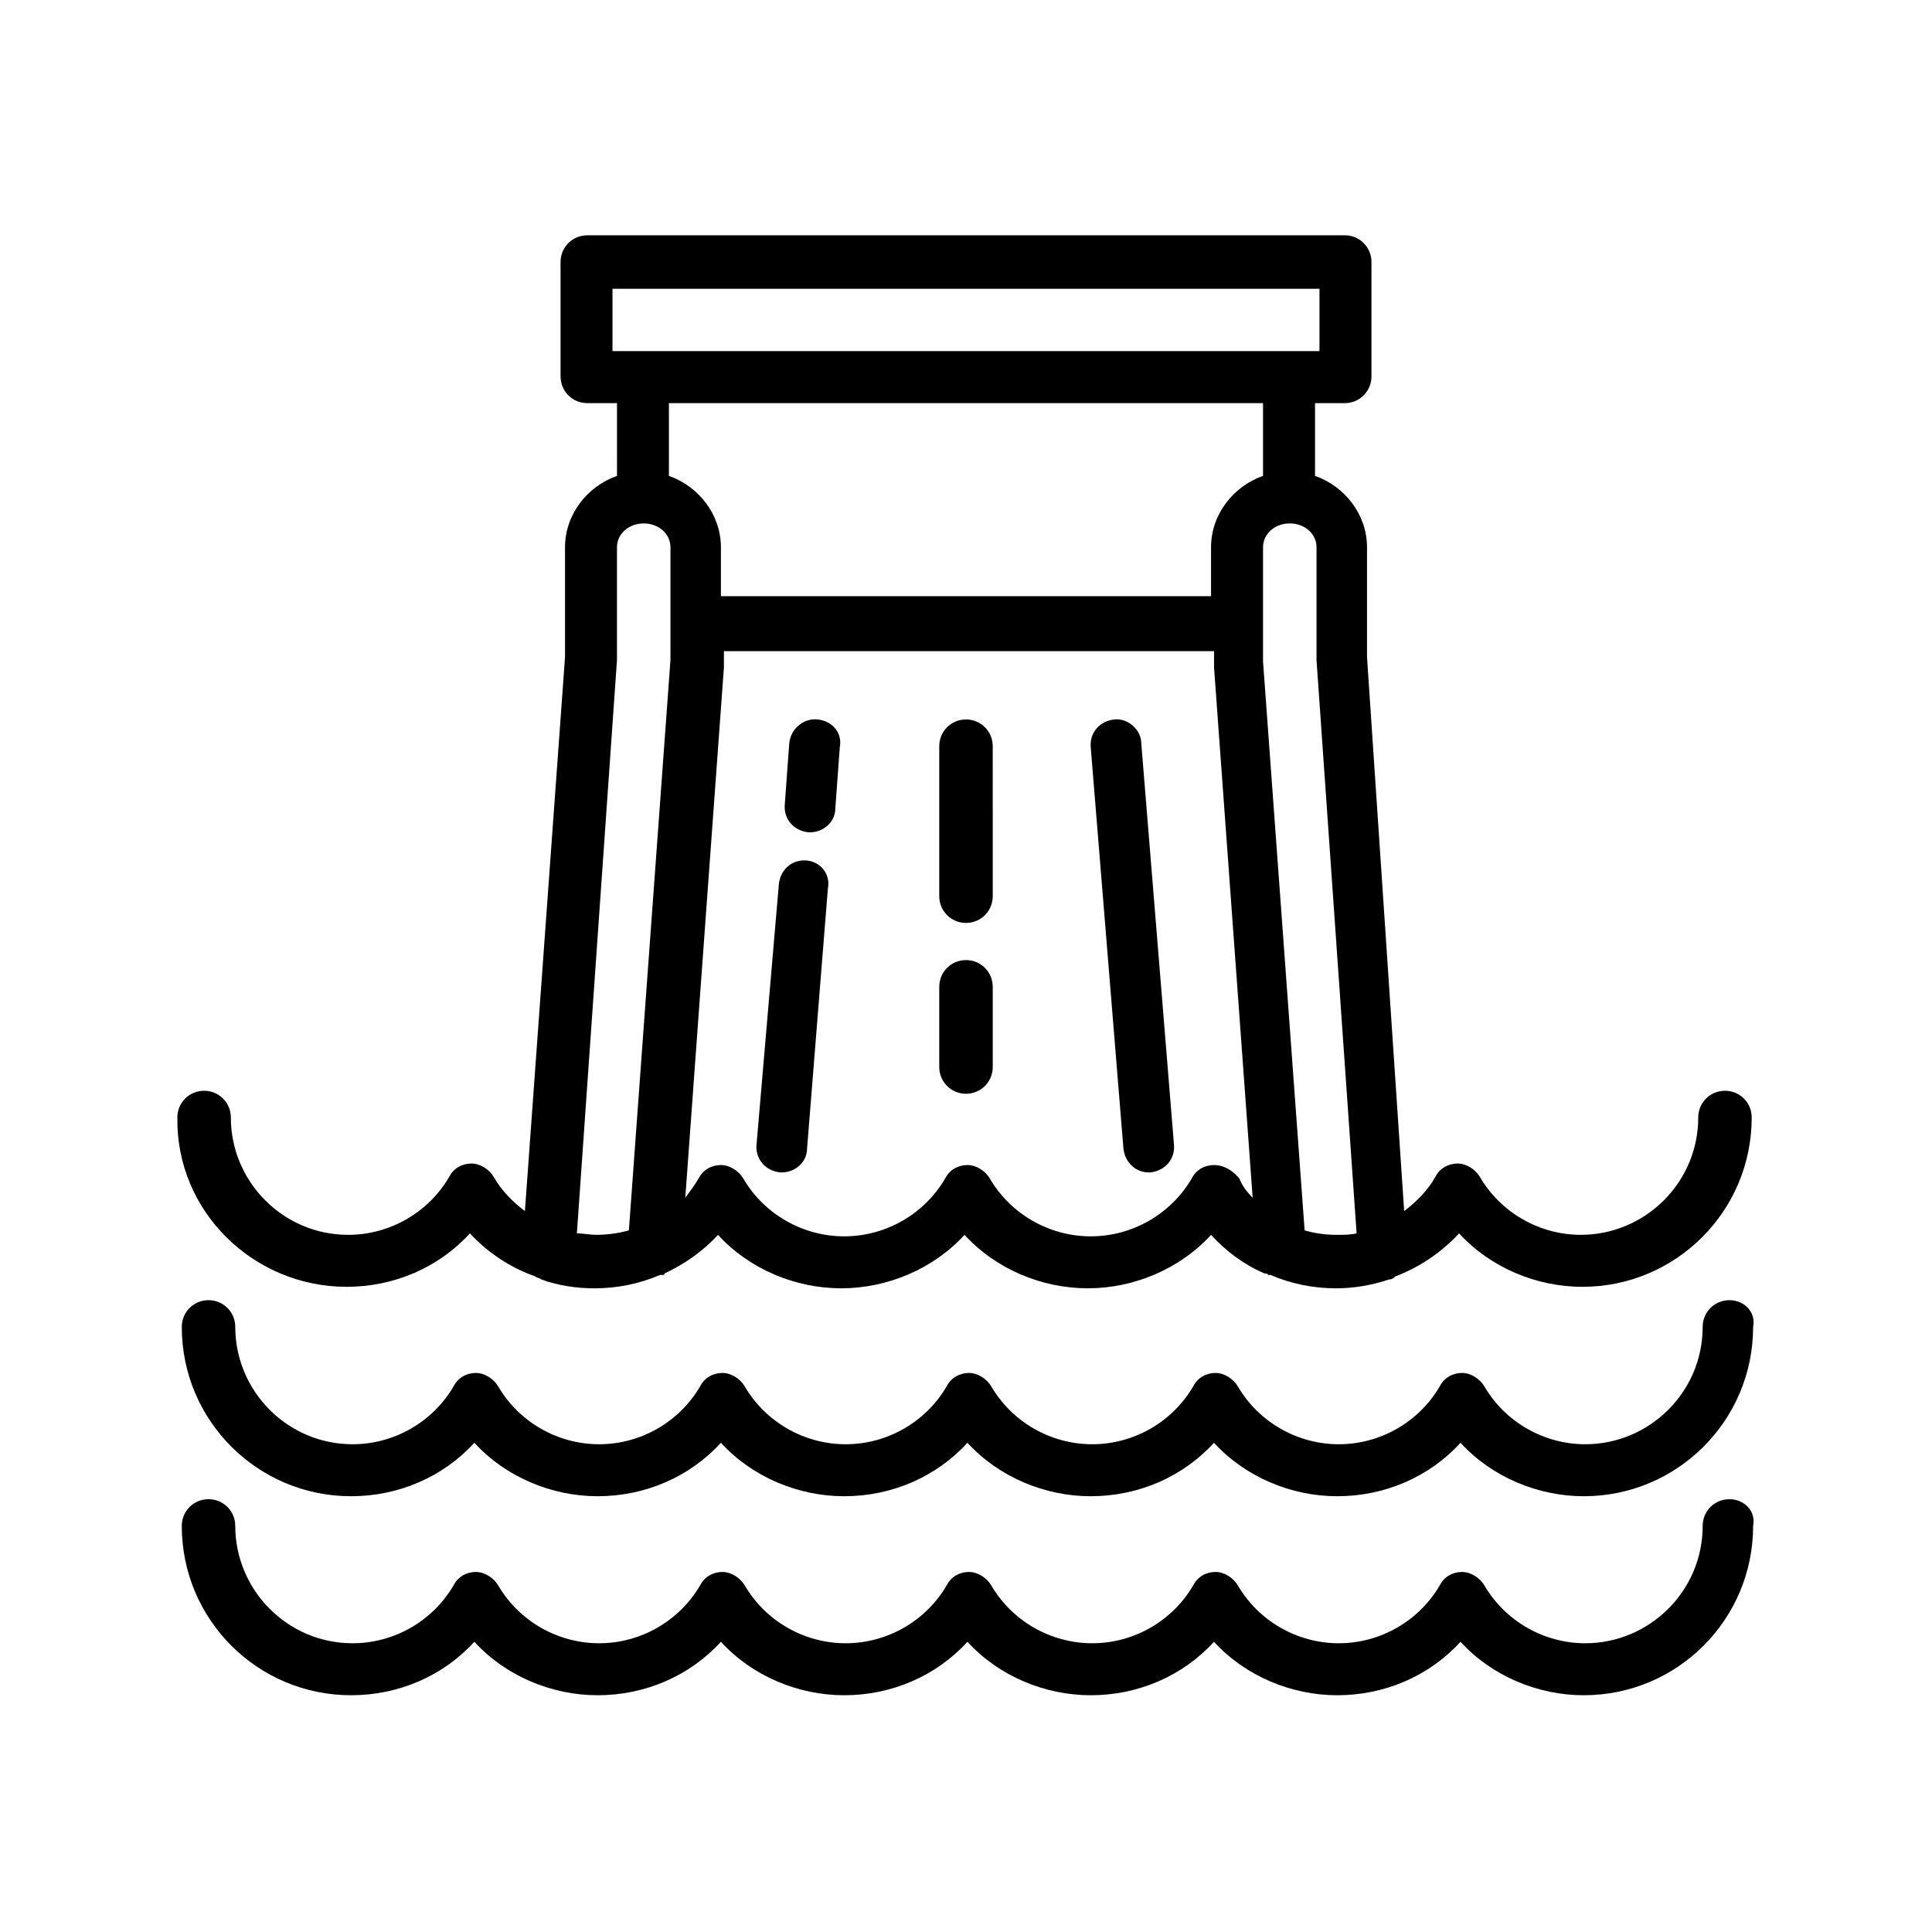 <?xml version="1.0" encoding="UTF-8"?>
<!-- Uploaded to: ICON Repo, www.iconrepo.com, Generator: ICON Repo Mixer Tools -->
<svg fill="#000000" width="800px" height="800px" version="1.1" viewBox="144 144 512 512" xmlns="http://www.w3.org/2000/svg">
 <g>
  <path d="m400 334.66c-3.938 0-7.086 3.148-7.086 7.086v39.754c0 3.938 3.148 7.086 7.086 7.086s7.086-3.148 7.086-7.086l-0.004-39.754c0-3.938-3.148-7.086-7.082-7.086z"/>
  <path d="m400 398.43c-3.938 0-7.086 3.148-7.086 7.086v21.254c0 3.938 3.148 7.086 7.086 7.086s7.086-3.148 7.086-7.086v-21.254c-0.004-3.938-3.152-7.086-7.086-7.086z"/>
  <path d="m439.36 334.66c-3.938 0.395-6.691 3.543-6.297 7.477l8.66 106.27c0.395 3.543 3.148 6.297 6.691 6.297h0.395c3.938-0.395 6.691-3.543 6.297-7.477l-8.66-106.27c0-3.543-3.543-6.691-7.086-6.297z"/>
  <path d="m357.88 372.05c-3.938-0.395-7.086 2.363-7.477 6.297l-5.906 68.879c-0.395 3.938 2.363 7.086 6.297 7.477h0.395c3.543 0 6.691-2.754 6.691-6.297l5.512-68.879c0.785-3.938-1.969-7.086-5.512-7.477z"/>
  <path d="m360.64 334.66c-3.543-0.395-7.086 2.363-7.477 6.297l-1.18 16.137c-0.395 3.938 2.363 7.086 6.297 7.477h0.395c3.543 0 6.691-2.754 6.691-6.297l1.18-16.137c0.785-3.934-1.969-7.082-5.906-7.477z"/>
  <path d="m235.87 485.02c12.594 0 24.402-5.117 32.668-14.168 4.723 5.117 10.629 9.055 17.32 11.414 0.395 0.395 1.18 0.395 1.574 0.789 4.328 1.574 9.055 2.363 14.168 2.363 5.902 0 11.809-1.18 17.32-3.543h0.395 0.395s0.395 0 0.395-0.395c5.117-2.363 10.234-5.902 14.168-10.234 8.266 9.055 20.469 14.168 32.668 14.168 12.203 0 24.402-5.117 32.668-14.168 8.266 9.055 20.469 14.168 32.668 14.168 12.203 0 24.402-5.117 32.668-14.168 3.938 4.328 8.66 7.871 14.168 10.234h0.395c0.395 0 0.395 0.395 0.789 0.395h0.395c5.512 2.363 11.414 3.543 17.32 3.543 4.723 0 9.445-0.789 14.168-2.363 0.789 0 1.18-0.395 1.574-0.789 6.297-2.363 12.203-6.297 16.926-11.414 8.266 9.055 20.469 14.168 32.668 14.168 24.797 0 44.871-20.074 44.871-44.871 0-3.938-3.148-7.086-7.086-7.086s-7.086 3.148-7.086 7.086c0 17.32-14.168 31.094-31.094 31.094-11.02 0-21.254-5.902-26.766-15.352-1.18-1.969-3.543-3.543-5.902-3.543-2.363 0-4.723 1.18-5.902 3.543-1.969 3.543-5.117 6.691-8.266 9.055l-9.844-146.81v-29.125c0-8.66-5.902-16.137-13.777-18.895v-19.285h7.871c3.938 0 7.086-3.148 7.086-7.086v-30.309c0-3.938-3.148-7.086-7.086-7.086l-200.73 0.004c-3.938 0-7.086 3.148-7.086 7.086v30.309c0 3.938 3.148 7.086 7.086 7.086h7.871l0.004 19.281c-7.871 2.754-13.777 10.234-13.777 18.895v29.125l-10.629 146.81c-3.148-2.363-6.297-5.512-8.266-9.055-1.18-1.969-3.543-3.543-5.902-3.543-2.363 0-4.723 1.18-5.902 3.543-5.512 9.445-15.742 15.352-26.766 15.352-17.32 0-31.094-14.168-31.094-31.094 0-3.938-3.148-7.086-7.086-7.086s-7.086 3.148-7.086 7.086c-0.395 24.797 20.074 44.871 44.871 44.871zm229.86-32.273c-2.363 0-4.723 1.18-5.902 3.543-5.512 9.445-15.742 15.352-26.766 15.352-11.02 0-21.254-5.902-26.766-15.352-1.18-1.969-3.543-3.543-5.902-3.543-2.363 0-4.723 1.18-5.902 3.543-5.512 9.445-15.742 15.352-26.766 15.352-11.02 0-21.254-5.902-26.766-15.352-1.18-1.969-3.543-3.543-5.902-3.543-2.363 0-4.723 1.18-5.902 3.543-1.18 1.969-2.363 3.543-3.543 5.117l10.234-140.52v-1.574-2.754h129.89v2.754 1.574l10.234 140.52c-1.574-1.574-2.754-3.148-3.543-5.117-1.973-2.363-4.336-3.543-6.695-3.543zm37.785 18.105c-1.574 0.395-3.543 0.395-5.117 0.395-3.148 0-5.902-0.395-8.66-1.18l-11.02-150.75v-30.309c0-3.543 3.148-6.297 7.086-6.297s7.086 2.754 7.086 6.297v29.52 0.395zm-197.2-250.33h187.36v16.531h-187.36zm172.4 30.309v19.285c-7.871 2.754-13.777 10.234-13.777 18.895v12.988h-129.89v-12.988c0-8.66-5.902-16.137-13.777-18.895v-19.285zm-171.21 68.094v-0.395-29.52c0-3.543 3.148-6.297 7.086-6.297s7.086 2.754 7.086 6.297v29.914l-11.02 151.14c-2.754 0.789-5.902 1.18-8.66 1.18-1.574 0-3.543-0.395-5.117-0.395z"/>
  <path d="m602.31 488.56c-3.938 0-7.086 3.148-7.086 7.086 0 17.32-14.168 31.094-31.094 31.094-11.02 0-21.254-5.902-26.766-15.352-1.18-1.969-3.543-3.543-5.902-3.543-2.363 0-4.723 1.18-5.902 3.543-5.512 9.445-15.742 15.352-26.766 15.352-11.02 0-21.254-5.902-26.766-15.352-1.18-1.969-3.543-3.543-5.902-3.543-2.363 0-4.723 1.18-5.902 3.543-5.512 9.445-15.742 15.352-26.766 15.352-11.02 0-21.254-5.902-26.766-15.352-1.18-1.969-3.543-3.543-5.902-3.543-2.363 0-4.723 1.18-5.902 3.543-5.512 9.445-15.742 15.352-26.766 15.352-11.02 0-21.254-5.902-26.766-15.352-1.18-1.969-3.543-3.543-5.902-3.543-2.363 0-4.723 1.18-5.902 3.543-5.512 9.445-15.742 15.352-26.766 15.352-11.02 0-21.254-5.902-26.766-15.352-1.18-1.969-3.543-3.543-5.902-3.543-2.363 0-4.723 1.18-5.902 3.543-5.512 9.445-15.742 15.352-26.766 15.352-17.32 0-31.094-14.168-31.094-31.094 0-3.938-3.148-7.086-7.086-7.086s-7.086 3.148-7.086 7.086c0 24.797 20.074 44.871 44.871 44.871 12.594 0 24.402-5.117 32.668-14.168 8.266 9.055 20.469 14.168 32.668 14.168 12.594 0 24.402-5.117 32.668-14.168 8.266 9.055 20.469 14.168 32.668 14.168 12.594 0 24.402-5.117 32.668-14.168 8.266 9.055 20.469 14.168 32.668 14.168 12.594 0 24.402-5.117 32.668-14.168 8.266 9.055 20.469 14.168 32.668 14.168 12.594 0 24.402-5.117 32.668-14.168 8.266 9.055 20.469 14.168 32.668 14.168 24.797 0 44.871-20.074 44.871-44.871 0.789-3.938-2.359-7.086-6.297-7.086z"/>
  <path d="m602.31 541.3c-3.938 0-7.086 3.148-7.086 7.086 0 17.32-14.168 31.094-31.094 31.094-11.02 0-21.254-5.902-26.766-15.352-1.18-1.969-3.543-3.543-5.902-3.543-2.363 0-4.723 1.18-5.902 3.543-5.512 9.445-15.742 15.352-26.766 15.352-11.02 0-21.254-5.902-26.766-15.352-1.18-1.969-3.543-3.543-5.902-3.543-2.363 0-4.723 1.18-5.902 3.543-5.512 9.445-15.742 15.352-26.766 15.352-11.02 0-21.254-5.902-26.766-15.352-1.18-1.969-3.543-3.543-5.902-3.543-2.363 0-4.723 1.18-5.902 3.543-5.512 9.445-15.742 15.352-26.766 15.352-11.02 0-21.254-5.902-26.766-15.352-1.18-1.969-3.543-3.543-5.902-3.543-2.363 0-4.723 1.18-5.902 3.543-5.512 9.445-15.742 15.352-26.766 15.352-11.02 0-21.254-5.902-26.766-15.352-1.18-1.969-3.543-3.543-5.902-3.543-2.363 0-4.723 1.18-5.902 3.543-5.512 9.445-15.742 15.352-26.766 15.352-17.32 0-31.094-14.168-31.094-31.094 0-3.938-3.148-7.086-7.086-7.086s-7.086 3.148-7.086 7.086c0 24.797 20.074 44.871 44.871 44.871 12.594 0 24.402-5.117 32.668-14.168 8.266 9.055 20.469 14.168 32.668 14.168 12.594 0 24.402-5.117 32.668-14.168 8.266 9.055 20.469 14.168 32.668 14.168 12.594 0 24.402-5.117 32.668-14.168 8.266 9.055 20.469 14.168 32.668 14.168 12.594 0 24.402-5.117 32.668-14.168 8.266 9.055 20.469 14.168 32.668 14.168 12.594 0 24.402-5.117 32.668-14.168 8.266 9.055 20.469 14.168 32.668 14.168 24.797 0 44.871-20.074 44.871-44.871 0.789-3.938-2.359-7.086-6.297-7.086z"/>
 </g>
</svg>